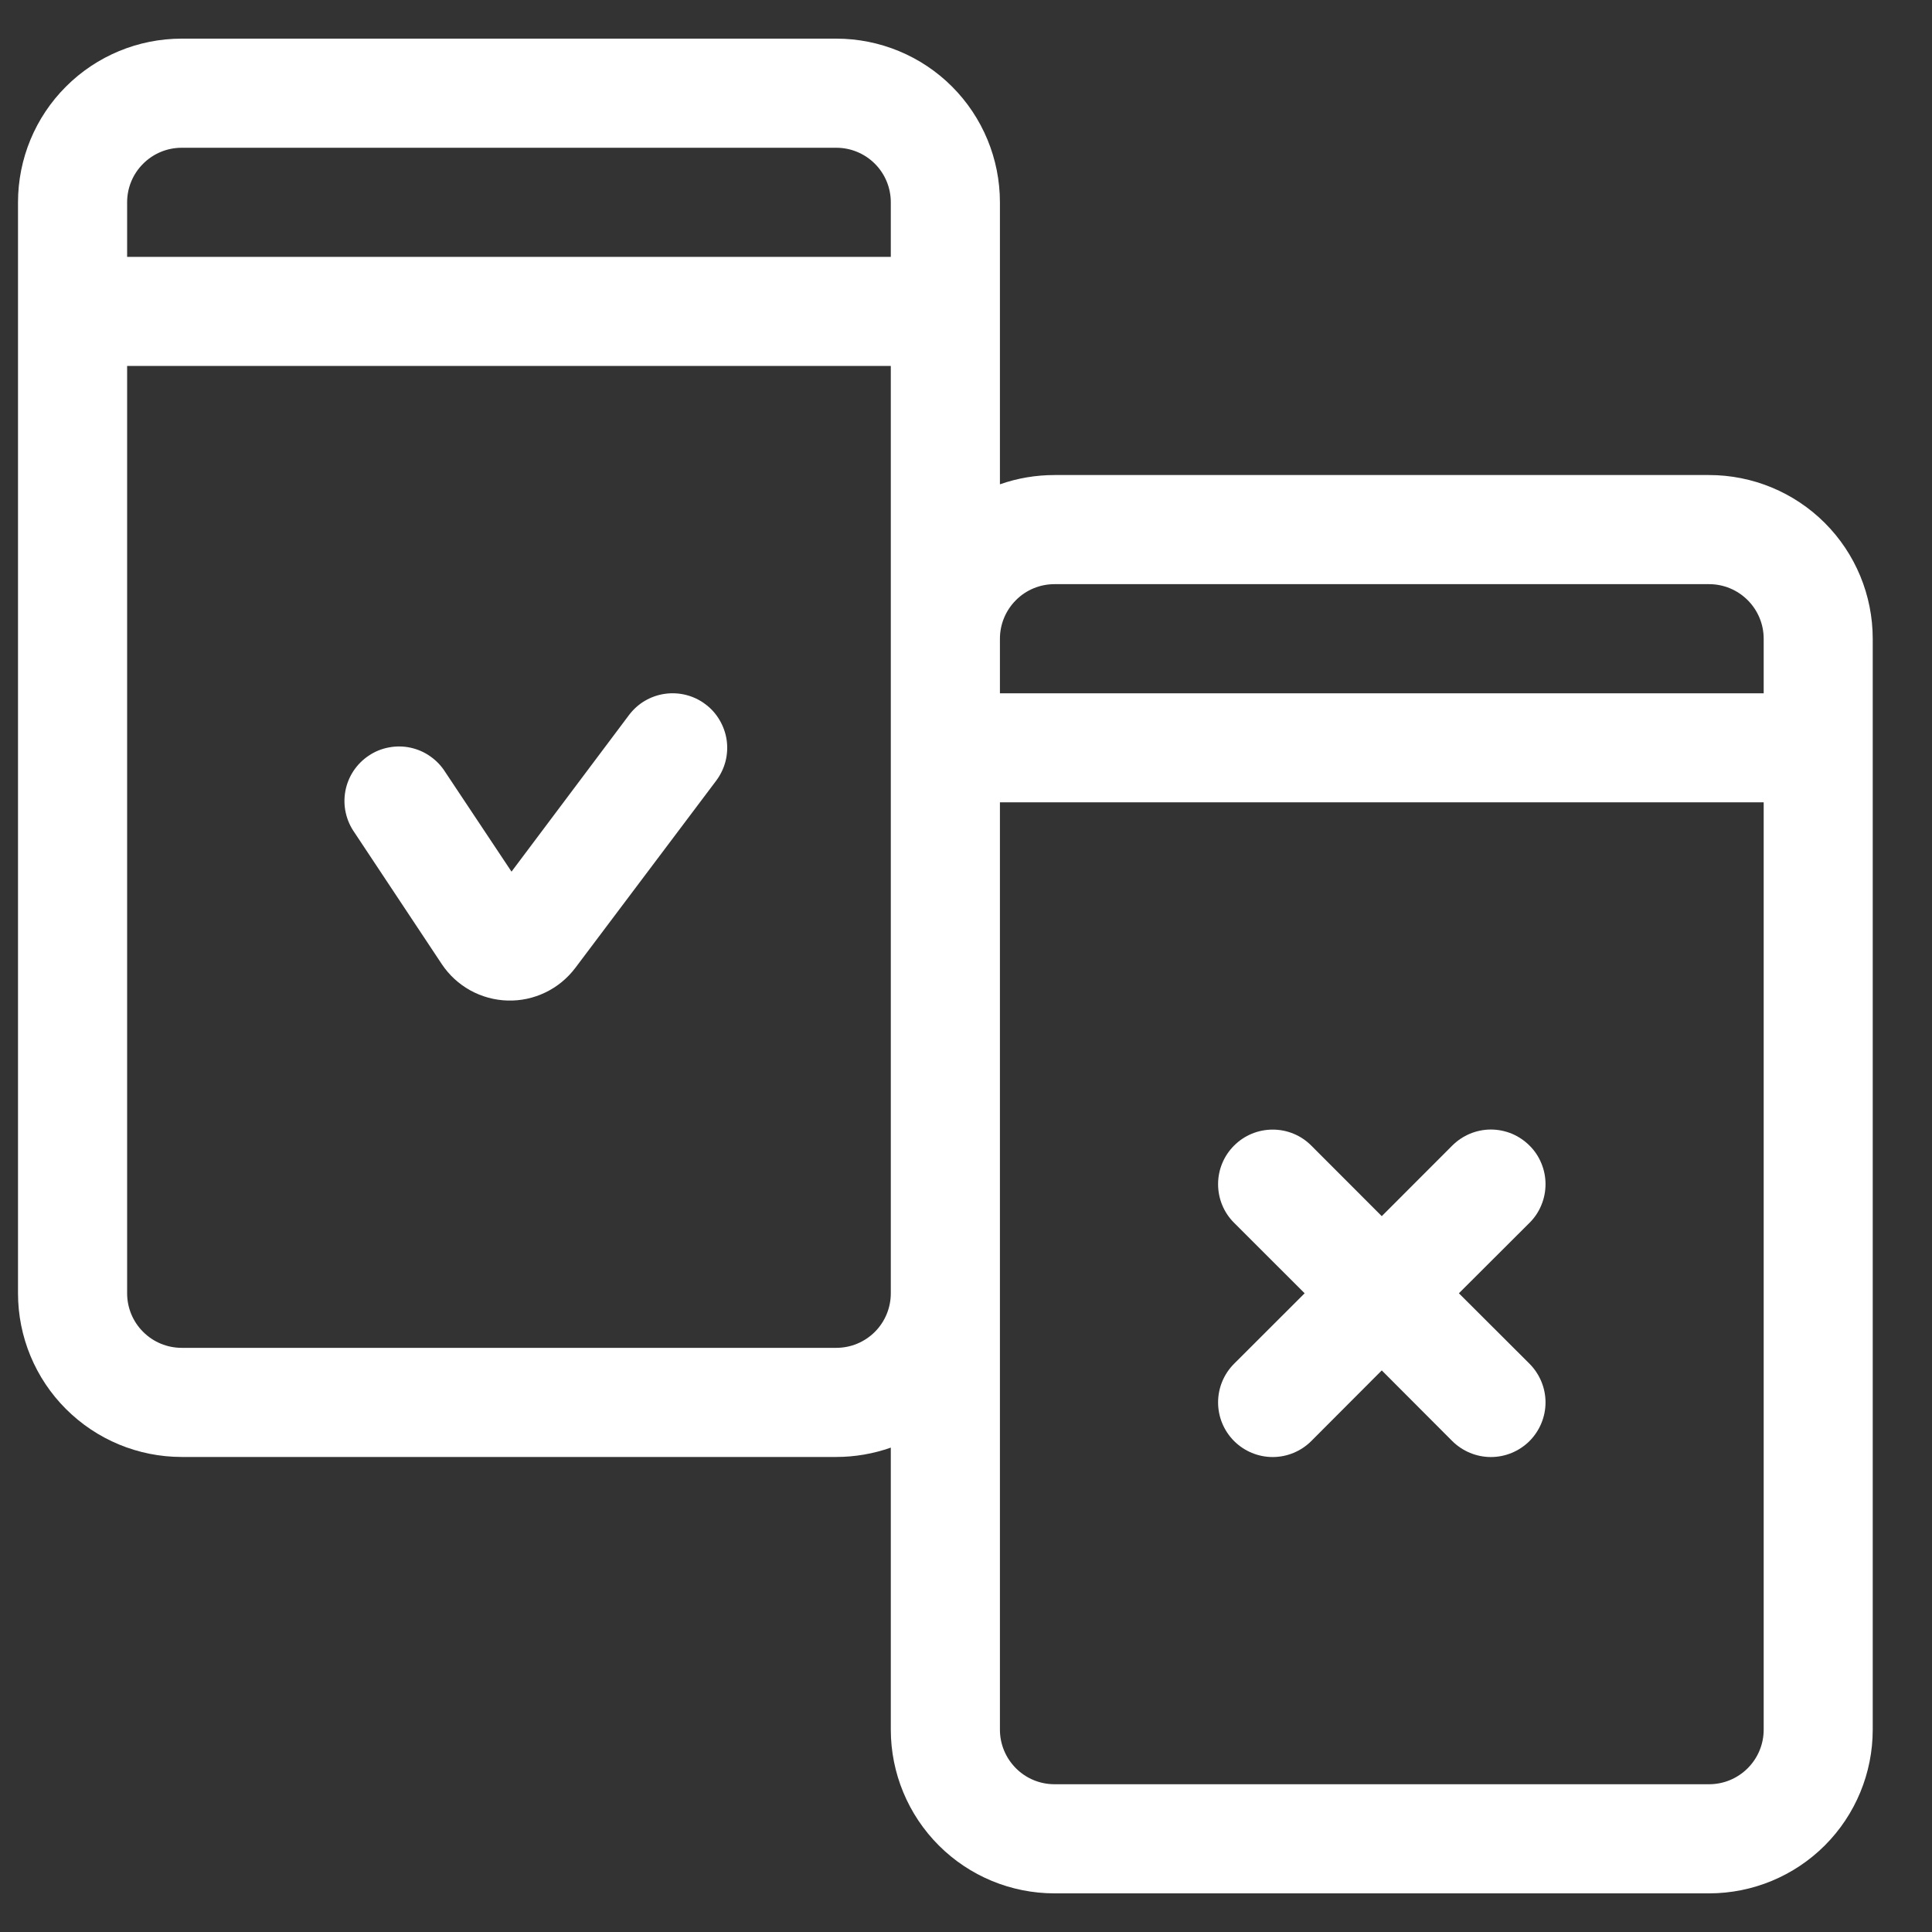 <svg width="25" height="25" viewBox="0 0 25 25" fill="none" xmlns="http://www.w3.org/2000/svg">
<rect x="0" y="0" width="25" height="25" fill="#333333" stroke="none"/>
<path d="M22.116 6.147H13.645C13.405 6.147 13.166 6.187 12.939 6.267V2.618C12.939 2.056 12.716 1.517 12.319 1.12C11.922 0.723 11.383 0.5 10.822 0.5H2.351C1.789 0.5 1.251 0.723 0.854 1.12C0.456 1.517 0.233 2.056 0.233 2.618V16.735C0.233 17.297 0.456 17.836 0.854 18.233C1.251 18.63 1.789 18.853 2.351 18.853H10.822C11.062 18.853 11.301 18.812 11.527 18.732V22.382C11.527 22.944 11.751 23.483 12.148 23.88C12.545 24.277 13.083 24.5 13.645 24.5H22.116C22.677 24.5 23.216 24.277 23.613 23.88C24.01 23.483 24.233 22.944 24.233 22.382V8.265C24.233 7.703 24.01 7.164 23.613 6.767C23.216 6.37 22.677 6.147 22.116 6.147ZM13.645 7.559H22.116C22.303 7.559 22.482 7.633 22.615 7.766C22.747 7.898 22.822 8.077 22.822 8.265V8.971H12.939V8.265C12.939 8.077 13.014 7.898 13.146 7.766C13.278 7.633 13.458 7.559 13.645 7.559ZM2.351 1.912H10.822C11.009 1.912 11.188 1.986 11.321 2.119C11.453 2.251 11.527 2.43 11.527 2.618V3.324H1.645V2.618C1.645 2.43 1.719 2.251 1.852 2.119C1.984 1.986 2.164 1.912 2.351 1.912ZM11.527 16.735C11.527 16.922 11.453 17.102 11.321 17.234C11.188 17.367 11.009 17.441 10.822 17.441H2.351C2.164 17.441 1.984 17.367 1.852 17.234C1.719 17.102 1.645 16.922 1.645 16.735V4.735H11.527V16.735ZM22.116 23.088H13.645C13.458 23.088 13.278 23.014 13.146 22.881C13.014 22.749 12.939 22.57 12.939 22.382V10.382H22.822V22.382C22.822 22.57 22.747 22.749 22.615 22.881C22.482 23.014 22.303 23.088 22.116 23.088Z" fill="white"/>
<path d="M8.139 9.253L6.619 11.279L5.762 9.991C5.712 9.911 5.646 9.842 5.569 9.788C5.492 9.733 5.404 9.695 5.312 9.675C5.22 9.655 5.124 9.654 5.031 9.672C4.939 9.689 4.85 9.725 4.772 9.778C4.693 9.83 4.626 9.898 4.574 9.976C4.522 10.055 4.486 10.144 4.469 10.236C4.452 10.329 4.453 10.425 4.474 10.517C4.494 10.609 4.533 10.696 4.587 10.773L5.717 12.476C5.811 12.617 5.937 12.733 6.085 12.815C6.233 12.897 6.399 12.942 6.568 12.947C6.737 12.952 6.905 12.916 7.058 12.842C7.21 12.769 7.343 12.659 7.445 12.524L9.269 10.1C9.324 10.026 9.365 9.941 9.388 9.852C9.411 9.762 9.416 9.668 9.403 9.577C9.39 9.485 9.358 9.397 9.311 9.317C9.264 9.237 9.202 9.167 9.127 9.112C9.053 9.056 8.969 9.016 8.879 8.993C8.789 8.97 8.696 8.965 8.604 8.978C8.512 8.991 8.424 9.022 8.344 9.069C8.264 9.116 8.195 9.179 8.139 9.253Z" fill="white"/>
<path d="M19.792 14.824C19.726 14.758 19.648 14.706 19.563 14.67C19.477 14.635 19.385 14.616 19.292 14.616C19.199 14.616 19.107 14.635 19.022 14.67C18.936 14.706 18.858 14.758 18.792 14.824L17.88 15.737L16.968 14.824C16.836 14.691 16.656 14.617 16.469 14.617C16.281 14.617 16.101 14.691 15.969 14.824C15.836 14.956 15.762 15.136 15.762 15.323C15.762 15.511 15.836 15.691 15.969 15.823L16.882 16.735L15.969 17.647C15.836 17.78 15.762 17.96 15.762 18.147C15.762 18.334 15.836 18.514 15.969 18.647C16.101 18.779 16.281 18.854 16.469 18.854C16.656 18.854 16.836 18.779 16.968 18.647L17.88 17.733L18.792 18.647C18.925 18.779 19.105 18.854 19.292 18.854C19.48 18.854 19.659 18.779 19.792 18.647C19.924 18.514 19.999 18.334 19.999 18.147C19.999 17.96 19.924 17.78 19.792 17.647L18.878 16.735L19.792 15.823C19.858 15.758 19.91 15.68 19.945 15.594C19.981 15.508 19.999 15.416 19.999 15.323C19.999 15.231 19.981 15.139 19.945 15.053C19.91 14.967 19.858 14.889 19.792 14.824Z" fill="white"/>
</svg>
